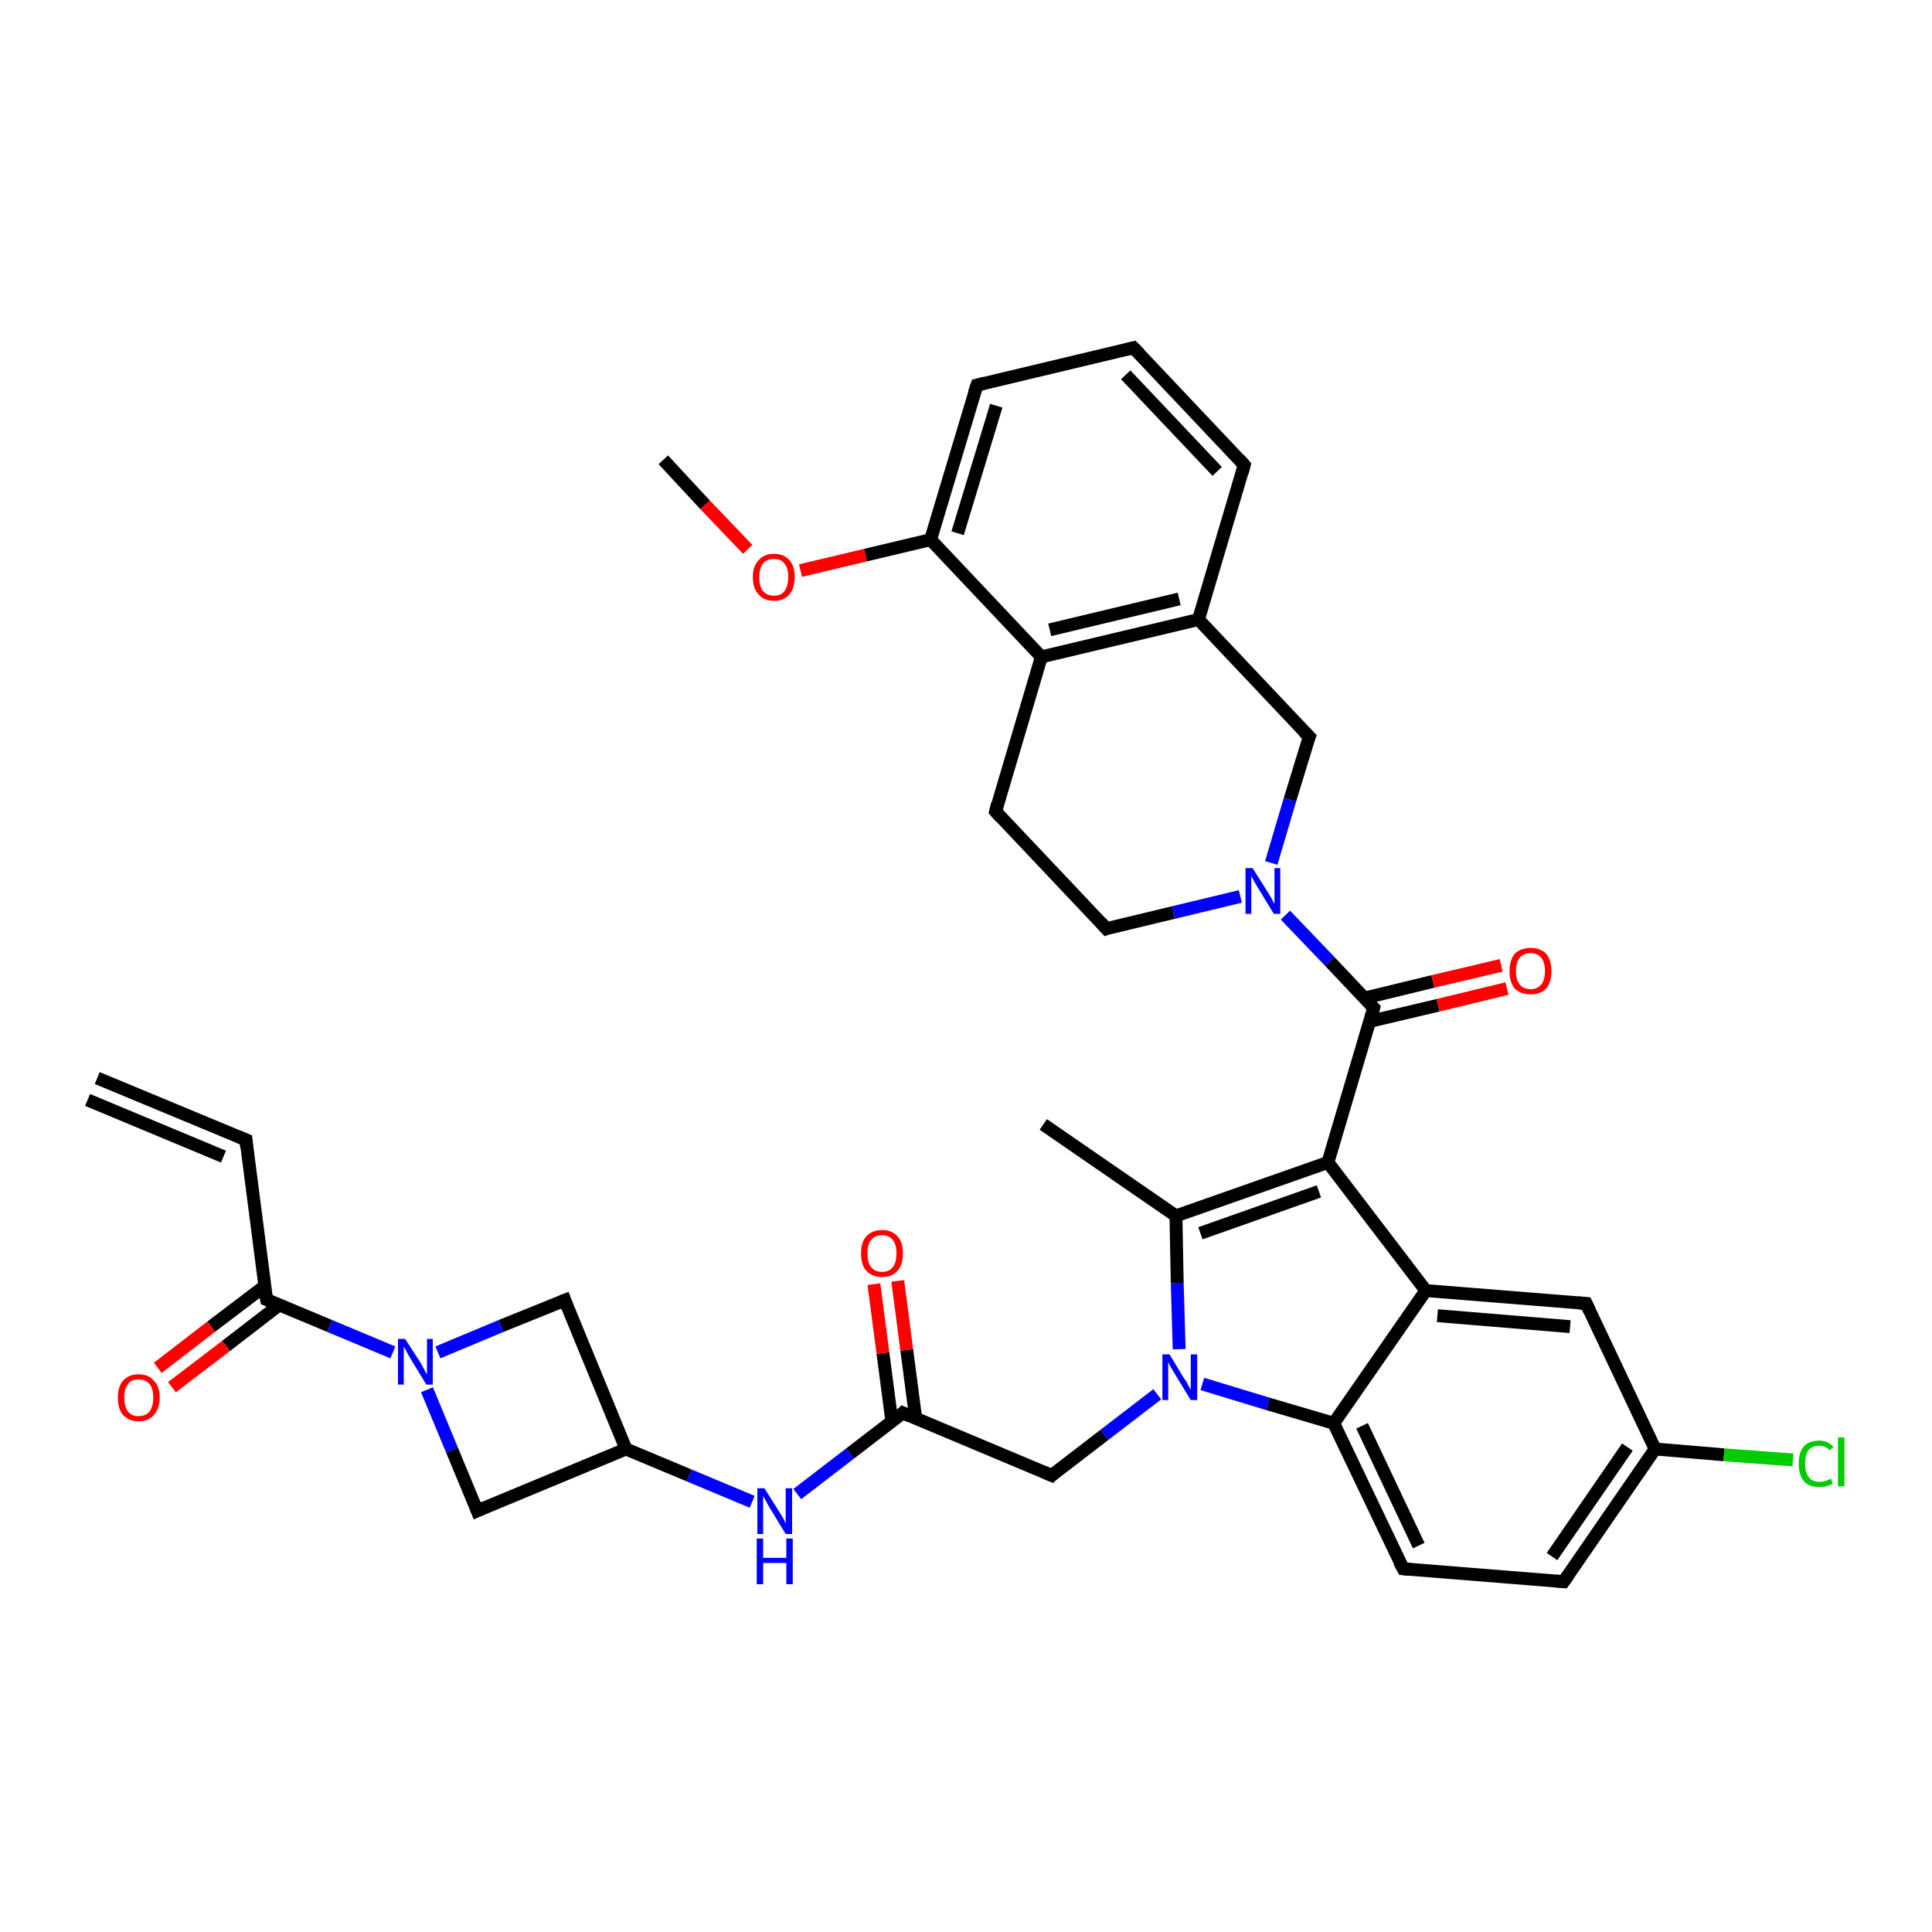 <?xml version='1.0' encoding='iso-8859-1'?>
<svg version='1.1' baseProfile='full'
              xmlns='http://www.w3.org/2000/svg'
                      xmlns:rdkit='http://www.rdkit.org/xml'
                      xmlns:xlink='http://www.w3.org/1999/xlink'
                  xml:space='preserve'
width='300px' height='300px' viewBox='0 0 300 300'>
<!-- END OF HEADER -->
<rect style='opacity:1.0;fill:#FFFFFF;stroke:none' width='300.0' height='300.0' x='0.0' y='0.0'> </rect>
<path class='bond-0 atom-0 atom-1' d='M 103.0,71.4 L 109.5,78.4' style='fill:none;fill-rule:evenodd;stroke:#000000;stroke-width:2.0px;stroke-linecap:butt;stroke-linejoin:miter;stroke-opacity:1' />
<path class='bond-0 atom-0 atom-1' d='M 109.5,78.4 L 116.1,85.3' style='fill:none;fill-rule:evenodd;stroke:#FF0000;stroke-width:2.0px;stroke-linecap:butt;stroke-linejoin:miter;stroke-opacity:1' />
<path class='bond-1 atom-1 atom-2' d='M 124.3,88.6 L 134.4,86.2' style='fill:none;fill-rule:evenodd;stroke:#FF0000;stroke-width:2.0px;stroke-linecap:butt;stroke-linejoin:miter;stroke-opacity:1' />
<path class='bond-1 atom-1 atom-2' d='M 134.4,86.2 L 144.5,83.8' style='fill:none;fill-rule:evenodd;stroke:#000000;stroke-width:2.0px;stroke-linecap:butt;stroke-linejoin:miter;stroke-opacity:1' />
<path class='bond-2 atom-2 atom-3' d='M 144.5,83.8 L 151.7,59.8' style='fill:none;fill-rule:evenodd;stroke:#000000;stroke-width:2.0px;stroke-linecap:butt;stroke-linejoin:miter;stroke-opacity:1' />
<path class='bond-2 atom-2 atom-3' d='M 148.7,82.8 L 154.7,63.0' style='fill:none;fill-rule:evenodd;stroke:#000000;stroke-width:2.0px;stroke-linecap:butt;stroke-linejoin:miter;stroke-opacity:1' />
<path class='bond-3 atom-3 atom-4' d='M 151.7,59.8 L 176.0,54.0' style='fill:none;fill-rule:evenodd;stroke:#000000;stroke-width:2.0px;stroke-linecap:butt;stroke-linejoin:miter;stroke-opacity:1' />
<path class='bond-4 atom-4 atom-5' d='M 176.0,54.0 L 193.2,72.2' style='fill:none;fill-rule:evenodd;stroke:#000000;stroke-width:2.0px;stroke-linecap:butt;stroke-linejoin:miter;stroke-opacity:1' />
<path class='bond-4 atom-4 atom-5' d='M 174.8,58.2 L 189.0,73.2' style='fill:none;fill-rule:evenodd;stroke:#000000;stroke-width:2.0px;stroke-linecap:butt;stroke-linejoin:miter;stroke-opacity:1' />
<path class='bond-5 atom-5 atom-6' d='M 193.2,72.2 L 186.1,96.2' style='fill:none;fill-rule:evenodd;stroke:#000000;stroke-width:2.0px;stroke-linecap:butt;stroke-linejoin:miter;stroke-opacity:1' />
<path class='bond-6 atom-6 atom-7' d='M 186.1,96.2 L 203.3,114.4' style='fill:none;fill-rule:evenodd;stroke:#000000;stroke-width:2.0px;stroke-linecap:butt;stroke-linejoin:miter;stroke-opacity:1' />
<path class='bond-7 atom-7 atom-8' d='M 203.3,114.4 L 200.3,124.2' style='fill:none;fill-rule:evenodd;stroke:#000000;stroke-width:2.0px;stroke-linecap:butt;stroke-linejoin:miter;stroke-opacity:1' />
<path class='bond-7 atom-7 atom-8' d='M 200.3,124.2 L 197.4,134.0' style='fill:none;fill-rule:evenodd;stroke:#0000FF;stroke-width:2.0px;stroke-linecap:butt;stroke-linejoin:miter;stroke-opacity:1' />
<path class='bond-8 atom-8 atom-9' d='M 192.6,139.2 L 182.2,141.7' style='fill:none;fill-rule:evenodd;stroke:#0000FF;stroke-width:2.0px;stroke-linecap:butt;stroke-linejoin:miter;stroke-opacity:1' />
<path class='bond-8 atom-8 atom-9' d='M 182.2,141.7 L 171.8,144.2' style='fill:none;fill-rule:evenodd;stroke:#000000;stroke-width:2.0px;stroke-linecap:butt;stroke-linejoin:miter;stroke-opacity:1' />
<path class='bond-9 atom-9 atom-10' d='M 171.8,144.2 L 154.6,126.0' style='fill:none;fill-rule:evenodd;stroke:#000000;stroke-width:2.0px;stroke-linecap:butt;stroke-linejoin:miter;stroke-opacity:1' />
<path class='bond-10 atom-10 atom-11' d='M 154.6,126.0 L 161.7,102.0' style='fill:none;fill-rule:evenodd;stroke:#000000;stroke-width:2.0px;stroke-linecap:butt;stroke-linejoin:miter;stroke-opacity:1' />
<path class='bond-11 atom-8 atom-12' d='M 199.6,142.1 L 206.5,149.3' style='fill:none;fill-rule:evenodd;stroke:#0000FF;stroke-width:2.0px;stroke-linecap:butt;stroke-linejoin:miter;stroke-opacity:1' />
<path class='bond-11 atom-8 atom-12' d='M 206.5,149.3 L 213.3,156.5' style='fill:none;fill-rule:evenodd;stroke:#000000;stroke-width:2.0px;stroke-linecap:butt;stroke-linejoin:miter;stroke-opacity:1' />
<path class='bond-12 atom-12 atom-13' d='M 212.7,158.6 L 223.3,156.1' style='fill:none;fill-rule:evenodd;stroke:#000000;stroke-width:2.0px;stroke-linecap:butt;stroke-linejoin:miter;stroke-opacity:1' />
<path class='bond-12 atom-12 atom-13' d='M 223.3,156.1 L 234.0,153.5' style='fill:none;fill-rule:evenodd;stroke:#FF0000;stroke-width:2.0px;stroke-linecap:butt;stroke-linejoin:miter;stroke-opacity:1' />
<path class='bond-12 atom-12 atom-13' d='M 211.8,155.0 L 222.5,152.4' style='fill:none;fill-rule:evenodd;stroke:#000000;stroke-width:2.0px;stroke-linecap:butt;stroke-linejoin:miter;stroke-opacity:1' />
<path class='bond-12 atom-12 atom-13' d='M 222.5,152.4 L 233.1,149.9' style='fill:none;fill-rule:evenodd;stroke:#FF0000;stroke-width:2.0px;stroke-linecap:butt;stroke-linejoin:miter;stroke-opacity:1' />
<path class='bond-13 atom-12 atom-14' d='M 213.3,156.5 L 206.2,180.5' style='fill:none;fill-rule:evenodd;stroke:#000000;stroke-width:2.0px;stroke-linecap:butt;stroke-linejoin:miter;stroke-opacity:1' />
<path class='bond-14 atom-14 atom-15' d='M 206.2,180.5 L 182.6,188.8' style='fill:none;fill-rule:evenodd;stroke:#000000;stroke-width:2.0px;stroke-linecap:butt;stroke-linejoin:miter;stroke-opacity:1' />
<path class='bond-14 atom-14 atom-15' d='M 204.8,185.0 L 186.4,191.5' style='fill:none;fill-rule:evenodd;stroke:#000000;stroke-width:2.0px;stroke-linecap:butt;stroke-linejoin:miter;stroke-opacity:1' />
<path class='bond-15 atom-15 atom-16' d='M 182.6,188.8 L 162.0,174.6' style='fill:none;fill-rule:evenodd;stroke:#000000;stroke-width:2.0px;stroke-linecap:butt;stroke-linejoin:miter;stroke-opacity:1' />
<path class='bond-16 atom-15 atom-17' d='M 182.6,188.8 L 182.8,199.2' style='fill:none;fill-rule:evenodd;stroke:#000000;stroke-width:2.0px;stroke-linecap:butt;stroke-linejoin:miter;stroke-opacity:1' />
<path class='bond-16 atom-15 atom-17' d='M 182.8,199.2 L 183.1,209.5' style='fill:none;fill-rule:evenodd;stroke:#0000FF;stroke-width:2.0px;stroke-linecap:butt;stroke-linejoin:miter;stroke-opacity:1' />
<path class='bond-17 atom-17 atom-18' d='M 179.7,216.5 L 171.5,222.8' style='fill:none;fill-rule:evenodd;stroke:#0000FF;stroke-width:2.0px;stroke-linecap:butt;stroke-linejoin:miter;stroke-opacity:1' />
<path class='bond-17 atom-17 atom-18' d='M 171.5,222.8 L 163.3,229.1' style='fill:none;fill-rule:evenodd;stroke:#000000;stroke-width:2.0px;stroke-linecap:butt;stroke-linejoin:miter;stroke-opacity:1' />
<path class='bond-18 atom-18 atom-19' d='M 163.3,229.1 L 140.2,219.4' style='fill:none;fill-rule:evenodd;stroke:#000000;stroke-width:2.0px;stroke-linecap:butt;stroke-linejoin:miter;stroke-opacity:1' />
<path class='bond-19 atom-19 atom-20' d='M 142.2,220.3 L 140.8,209.6' style='fill:none;fill-rule:evenodd;stroke:#000000;stroke-width:2.0px;stroke-linecap:butt;stroke-linejoin:miter;stroke-opacity:1' />
<path class='bond-19 atom-19 atom-20' d='M 140.8,209.6 L 139.4,198.9' style='fill:none;fill-rule:evenodd;stroke:#FF0000;stroke-width:2.0px;stroke-linecap:butt;stroke-linejoin:miter;stroke-opacity:1' />
<path class='bond-19 atom-19 atom-20' d='M 138.5,220.8 L 137.1,210.1' style='fill:none;fill-rule:evenodd;stroke:#000000;stroke-width:2.0px;stroke-linecap:butt;stroke-linejoin:miter;stroke-opacity:1' />
<path class='bond-19 atom-19 atom-20' d='M 137.1,210.1 L 135.7,199.4' style='fill:none;fill-rule:evenodd;stroke:#FF0000;stroke-width:2.0px;stroke-linecap:butt;stroke-linejoin:miter;stroke-opacity:1' />
<path class='bond-20 atom-19 atom-21' d='M 140.2,219.4 L 132.0,225.7' style='fill:none;fill-rule:evenodd;stroke:#000000;stroke-width:2.0px;stroke-linecap:butt;stroke-linejoin:miter;stroke-opacity:1' />
<path class='bond-20 atom-19 atom-21' d='M 132.0,225.7 L 123.8,232.0' style='fill:none;fill-rule:evenodd;stroke:#0000FF;stroke-width:2.0px;stroke-linecap:butt;stroke-linejoin:miter;stroke-opacity:1' />
<path class='bond-21 atom-21 atom-22' d='M 116.8,233.2 L 107.0,229.1' style='fill:none;fill-rule:evenodd;stroke:#0000FF;stroke-width:2.0px;stroke-linecap:butt;stroke-linejoin:miter;stroke-opacity:1' />
<path class='bond-21 atom-21 atom-22' d='M 107.0,229.1 L 97.2,225.0' style='fill:none;fill-rule:evenodd;stroke:#000000;stroke-width:2.0px;stroke-linecap:butt;stroke-linejoin:miter;stroke-opacity:1' />
<path class='bond-22 atom-22 atom-23' d='M 97.2,225.0 L 87.7,201.9' style='fill:none;fill-rule:evenodd;stroke:#000000;stroke-width:2.0px;stroke-linecap:butt;stroke-linejoin:miter;stroke-opacity:1' />
<path class='bond-23 atom-23 atom-24' d='M 87.7,201.9 L 77.8,205.9' style='fill:none;fill-rule:evenodd;stroke:#000000;stroke-width:2.0px;stroke-linecap:butt;stroke-linejoin:miter;stroke-opacity:1' />
<path class='bond-23 atom-23 atom-24' d='M 77.8,205.9 L 68.0,210.0' style='fill:none;fill-rule:evenodd;stroke:#0000FF;stroke-width:2.0px;stroke-linecap:butt;stroke-linejoin:miter;stroke-opacity:1' />
<path class='bond-24 atom-24 atom-25' d='M 66.3,215.8 L 70.2,225.2' style='fill:none;fill-rule:evenodd;stroke:#0000FF;stroke-width:2.0px;stroke-linecap:butt;stroke-linejoin:miter;stroke-opacity:1' />
<path class='bond-24 atom-24 atom-25' d='M 70.2,225.2 L 74.1,234.6' style='fill:none;fill-rule:evenodd;stroke:#000000;stroke-width:2.0px;stroke-linecap:butt;stroke-linejoin:miter;stroke-opacity:1' />
<path class='bond-25 atom-24 atom-26' d='M 61.0,210.0 L 51.2,205.9' style='fill:none;fill-rule:evenodd;stroke:#0000FF;stroke-width:2.0px;stroke-linecap:butt;stroke-linejoin:miter;stroke-opacity:1' />
<path class='bond-25 atom-24 atom-26' d='M 51.2,205.9 L 41.4,201.8' style='fill:none;fill-rule:evenodd;stroke:#000000;stroke-width:2.0px;stroke-linecap:butt;stroke-linejoin:miter;stroke-opacity:1' />
<path class='bond-26 atom-26 atom-27' d='M 41.1,199.7 L 32.8,206.0' style='fill:none;fill-rule:evenodd;stroke:#000000;stroke-width:2.0px;stroke-linecap:butt;stroke-linejoin:miter;stroke-opacity:1' />
<path class='bond-26 atom-26 atom-27' d='M 32.8,206.0 L 24.5,212.4' style='fill:none;fill-rule:evenodd;stroke:#FF0000;stroke-width:2.0px;stroke-linecap:butt;stroke-linejoin:miter;stroke-opacity:1' />
<path class='bond-26 atom-26 atom-27' d='M 43.4,202.6 L 35.1,209.0' style='fill:none;fill-rule:evenodd;stroke:#000000;stroke-width:2.0px;stroke-linecap:butt;stroke-linejoin:miter;stroke-opacity:1' />
<path class='bond-26 atom-26 atom-27' d='M 35.1,209.0 L 26.7,215.4' style='fill:none;fill-rule:evenodd;stroke:#FF0000;stroke-width:2.0px;stroke-linecap:butt;stroke-linejoin:miter;stroke-opacity:1' />
<path class='bond-27 atom-26 atom-28' d='M 41.4,201.8 L 38.2,177.0' style='fill:none;fill-rule:evenodd;stroke:#000000;stroke-width:2.0px;stroke-linecap:butt;stroke-linejoin:miter;stroke-opacity:1' />
<path class='bond-28 atom-28 atom-29' d='M 38.2,177.0 L 15.1,167.4' style='fill:none;fill-rule:evenodd;stroke:#000000;stroke-width:2.0px;stroke-linecap:butt;stroke-linejoin:miter;stroke-opacity:1' />
<path class='bond-28 atom-28 atom-29' d='M 34.7,179.6 L 13.6,170.8' style='fill:none;fill-rule:evenodd;stroke:#000000;stroke-width:2.0px;stroke-linecap:butt;stroke-linejoin:miter;stroke-opacity:1' />
<path class='bond-29 atom-17 atom-30' d='M 186.7,214.9 L 196.9,218.0' style='fill:none;fill-rule:evenodd;stroke:#0000FF;stroke-width:2.0px;stroke-linecap:butt;stroke-linejoin:miter;stroke-opacity:1' />
<path class='bond-29 atom-17 atom-30' d='M 196.9,218.0 L 207.1,221.0' style='fill:none;fill-rule:evenodd;stroke:#000000;stroke-width:2.0px;stroke-linecap:butt;stroke-linejoin:miter;stroke-opacity:1' />
<path class='bond-30 atom-30 atom-31' d='M 207.1,221.0 L 217.9,243.6' style='fill:none;fill-rule:evenodd;stroke:#000000;stroke-width:2.0px;stroke-linecap:butt;stroke-linejoin:miter;stroke-opacity:1' />
<path class='bond-30 atom-30 atom-31' d='M 211.5,221.4 L 220.3,240.0' style='fill:none;fill-rule:evenodd;stroke:#000000;stroke-width:2.0px;stroke-linecap:butt;stroke-linejoin:miter;stroke-opacity:1' />
<path class='bond-31 atom-31 atom-32' d='M 217.9,243.6 L 242.8,245.6' style='fill:none;fill-rule:evenodd;stroke:#000000;stroke-width:2.0px;stroke-linecap:butt;stroke-linejoin:miter;stroke-opacity:1' />
<path class='bond-32 atom-32 atom-33' d='M 242.8,245.6 L 257.0,225.0' style='fill:none;fill-rule:evenodd;stroke:#000000;stroke-width:2.0px;stroke-linecap:butt;stroke-linejoin:miter;stroke-opacity:1' />
<path class='bond-32 atom-32 atom-33' d='M 241.0,241.7 L 252.7,224.7' style='fill:none;fill-rule:evenodd;stroke:#000000;stroke-width:2.0px;stroke-linecap:butt;stroke-linejoin:miter;stroke-opacity:1' />
<path class='bond-33 atom-33 atom-34' d='M 257.0,225.0 L 267.7,225.9' style='fill:none;fill-rule:evenodd;stroke:#000000;stroke-width:2.0px;stroke-linecap:butt;stroke-linejoin:miter;stroke-opacity:1' />
<path class='bond-33 atom-33 atom-34' d='M 267.7,225.9 L 278.4,226.7' style='fill:none;fill-rule:evenodd;stroke:#00CC00;stroke-width:2.0px;stroke-linecap:butt;stroke-linejoin:miter;stroke-opacity:1' />
<path class='bond-34 atom-33 atom-35' d='M 257.0,225.0 L 246.3,202.4' style='fill:none;fill-rule:evenodd;stroke:#000000;stroke-width:2.0px;stroke-linecap:butt;stroke-linejoin:miter;stroke-opacity:1' />
<path class='bond-35 atom-35 atom-36' d='M 246.3,202.4 L 221.4,200.4' style='fill:none;fill-rule:evenodd;stroke:#000000;stroke-width:2.0px;stroke-linecap:butt;stroke-linejoin:miter;stroke-opacity:1' />
<path class='bond-35 atom-35 atom-36' d='M 243.8,206.0 L 223.2,204.3' style='fill:none;fill-rule:evenodd;stroke:#000000;stroke-width:2.0px;stroke-linecap:butt;stroke-linejoin:miter;stroke-opacity:1' />
<path class='bond-36 atom-11 atom-2' d='M 161.7,102.0 L 144.5,83.8' style='fill:none;fill-rule:evenodd;stroke:#000000;stroke-width:2.0px;stroke-linecap:butt;stroke-linejoin:miter;stroke-opacity:1' />
<path class='bond-37 atom-36 atom-14' d='M 221.4,200.4 L 206.2,180.5' style='fill:none;fill-rule:evenodd;stroke:#000000;stroke-width:2.0px;stroke-linecap:butt;stroke-linejoin:miter;stroke-opacity:1' />
<path class='bond-38 atom-11 atom-6' d='M 161.7,102.0 L 186.1,96.2' style='fill:none;fill-rule:evenodd;stroke:#000000;stroke-width:2.0px;stroke-linecap:butt;stroke-linejoin:miter;stroke-opacity:1' />
<path class='bond-38 atom-11 atom-6' d='M 163.0,97.8 L 183.1,93.0' style='fill:none;fill-rule:evenodd;stroke:#000000;stroke-width:2.0px;stroke-linecap:butt;stroke-linejoin:miter;stroke-opacity:1' />
<path class='bond-39 atom-25 atom-22' d='M 74.1,234.6 L 97.2,225.0' style='fill:none;fill-rule:evenodd;stroke:#000000;stroke-width:2.0px;stroke-linecap:butt;stroke-linejoin:miter;stroke-opacity:1' />
<path class='bond-40 atom-36 atom-30' d='M 221.4,200.4 L 207.1,221.0' style='fill:none;fill-rule:evenodd;stroke:#000000;stroke-width:2.0px;stroke-linecap:butt;stroke-linejoin:miter;stroke-opacity:1' />
<path d='M 151.3,61.0 L 151.7,59.8 L 152.9,59.5' style='fill:none;stroke:#000000;stroke-width:2.0px;stroke-linecap:butt;stroke-linejoin:miter;stroke-opacity:1;' />
<path d='M 174.8,54.3 L 176.0,54.0 L 176.9,54.9' style='fill:none;stroke:#000000;stroke-width:2.0px;stroke-linecap:butt;stroke-linejoin:miter;stroke-opacity:1;' />
<path d='M 192.4,71.3 L 193.2,72.2 L 192.9,73.4' style='fill:none;stroke:#000000;stroke-width:2.0px;stroke-linecap:butt;stroke-linejoin:miter;stroke-opacity:1;' />
<path d='M 202.4,113.5 L 203.3,114.4 L 203.1,114.9' style='fill:none;stroke:#000000;stroke-width:2.0px;stroke-linecap:butt;stroke-linejoin:miter;stroke-opacity:1;' />
<path d='M 172.3,144.0 L 171.8,144.2 L 170.9,143.2' style='fill:none;stroke:#000000;stroke-width:2.0px;stroke-linecap:butt;stroke-linejoin:miter;stroke-opacity:1;' />
<path d='M 155.4,126.9 L 154.6,126.0 L 154.9,124.8' style='fill:none;stroke:#000000;stroke-width:2.0px;stroke-linecap:butt;stroke-linejoin:miter;stroke-opacity:1;' />
<path d='M 213.0,156.2 L 213.3,156.5 L 213.0,157.7' style='fill:none;stroke:#000000;stroke-width:2.0px;stroke-linecap:butt;stroke-linejoin:miter;stroke-opacity:1;' />
<path d='M 163.7,228.7 L 163.3,229.1 L 162.1,228.6' style='fill:none;stroke:#000000;stroke-width:2.0px;stroke-linecap:butt;stroke-linejoin:miter;stroke-opacity:1;' />
<path d='M 141.3,219.9 L 140.2,219.4 L 139.8,219.8' style='fill:none;stroke:#000000;stroke-width:2.0px;stroke-linecap:butt;stroke-linejoin:miter;stroke-opacity:1;' />
<path d='M 88.1,203.0 L 87.7,201.9 L 87.2,202.1' style='fill:none;stroke:#000000;stroke-width:2.0px;stroke-linecap:butt;stroke-linejoin:miter;stroke-opacity:1;' />
<path d='M 73.9,234.1 L 74.1,234.6 L 75.2,234.1' style='fill:none;stroke:#000000;stroke-width:2.0px;stroke-linecap:butt;stroke-linejoin:miter;stroke-opacity:1;' />
<path d='M 41.9,202.0 L 41.4,201.8 L 41.2,200.6' style='fill:none;stroke:#000000;stroke-width:2.0px;stroke-linecap:butt;stroke-linejoin:miter;stroke-opacity:1;' />
<path d='M 38.3,178.2 L 38.2,177.0 L 37.0,176.5' style='fill:none;stroke:#000000;stroke-width:2.0px;stroke-linecap:butt;stroke-linejoin:miter;stroke-opacity:1;' />
<path d='M 217.3,242.5 L 217.9,243.6 L 219.1,243.7' style='fill:none;stroke:#000000;stroke-width:2.0px;stroke-linecap:butt;stroke-linejoin:miter;stroke-opacity:1;' />
<path d='M 241.6,245.5 L 242.8,245.6 L 243.5,244.6' style='fill:none;stroke:#000000;stroke-width:2.0px;stroke-linecap:butt;stroke-linejoin:miter;stroke-opacity:1;' />
<path d='M 246.8,203.5 L 246.3,202.4 L 245.1,202.3' style='fill:none;stroke:#000000;stroke-width:2.0px;stroke-linecap:butt;stroke-linejoin:miter;stroke-opacity:1;' />
<path class='atom-1' d='M 116.9 89.6
Q 116.9 87.9, 117.8 87.0
Q 118.6 86.0, 120.2 86.0
Q 121.7 86.0, 122.6 87.0
Q 123.4 87.9, 123.4 89.6
Q 123.4 91.3, 122.6 92.3
Q 121.7 93.3, 120.2 93.3
Q 118.6 93.3, 117.8 92.3
Q 116.9 91.4, 116.9 89.6
M 120.2 92.5
Q 121.3 92.5, 121.8 91.8
Q 122.4 91.0, 122.4 89.6
Q 122.4 88.2, 121.8 87.5
Q 121.3 86.8, 120.2 86.8
Q 119.1 86.8, 118.5 87.5
Q 117.9 88.2, 117.9 89.6
Q 117.9 91.1, 118.5 91.8
Q 119.1 92.5, 120.2 92.5
' fill='#FF0000'/>
<path class='atom-8' d='M 194.5 134.8
L 196.9 138.6
Q 197.1 138.9, 197.5 139.6
Q 197.8 140.3, 197.9 140.3
L 197.9 134.8
L 198.8 134.8
L 198.8 141.9
L 197.8 141.9
L 195.3 137.8
Q 195.0 137.3, 194.7 136.8
Q 194.4 136.2, 194.3 136.0
L 194.3 141.9
L 193.4 141.9
L 193.4 134.8
L 194.5 134.8
' fill='#0000FF'/>
<path class='atom-13' d='M 234.4 150.8
Q 234.4 149.1, 235.2 148.1
Q 236.1 147.2, 237.7 147.2
Q 239.2 147.2, 240.1 148.1
Q 240.9 149.1, 240.9 150.8
Q 240.9 152.5, 240.1 153.5
Q 239.2 154.4, 237.7 154.4
Q 236.1 154.4, 235.2 153.5
Q 234.4 152.5, 234.4 150.8
M 237.7 153.6
Q 238.7 153.6, 239.3 152.9
Q 239.9 152.2, 239.9 150.8
Q 239.9 149.4, 239.3 148.7
Q 238.7 148.0, 237.7 148.0
Q 236.6 148.0, 236.0 148.7
Q 235.4 149.4, 235.4 150.8
Q 235.4 152.2, 236.0 152.9
Q 236.6 153.6, 237.7 153.6
' fill='#FF0000'/>
<path class='atom-17' d='M 181.6 210.3
L 183.9 214.1
Q 184.2 214.4, 184.5 215.1
Q 184.9 215.8, 184.9 215.8
L 184.9 210.3
L 185.9 210.3
L 185.9 217.4
L 184.9 217.4
L 182.4 213.3
Q 182.1 212.8, 181.8 212.3
Q 181.5 211.7, 181.4 211.5
L 181.4 217.4
L 180.5 217.4
L 180.5 210.3
L 181.6 210.3
' fill='#0000FF'/>
<path class='atom-20' d='M 133.7 194.6
Q 133.7 192.9, 134.5 192.0
Q 135.4 191.0, 137.0 191.0
Q 138.5 191.0, 139.4 192.0
Q 140.2 192.9, 140.2 194.6
Q 140.2 196.4, 139.4 197.3
Q 138.5 198.3, 137.0 198.3
Q 135.4 198.3, 134.5 197.3
Q 133.7 196.4, 133.7 194.6
M 137.0 197.5
Q 138.0 197.5, 138.6 196.8
Q 139.2 196.1, 139.2 194.6
Q 139.2 193.2, 138.6 192.5
Q 138.0 191.8, 137.0 191.8
Q 135.9 191.8, 135.3 192.5
Q 134.7 193.2, 134.7 194.6
Q 134.7 196.1, 135.3 196.8
Q 135.9 197.5, 137.0 197.5
' fill='#FF0000'/>
<path class='atom-21' d='M 118.7 231.1
L 121.1 234.9
Q 121.3 235.2, 121.7 235.9
Q 122.0 236.6, 122.0 236.6
L 122.0 231.1
L 123.0 231.1
L 123.0 238.2
L 122.0 238.2
L 119.5 234.1
Q 119.2 233.6, 118.9 233.0
Q 118.6 232.5, 118.5 232.3
L 118.5 238.2
L 117.6 238.2
L 117.6 231.1
L 118.7 231.1
' fill='#0000FF'/>
<path class='atom-21' d='M 117.5 238.9
L 118.5 238.9
L 118.5 241.9
L 122.1 241.9
L 122.1 238.9
L 123.1 238.9
L 123.1 246.0
L 122.1 246.0
L 122.1 242.7
L 118.5 242.7
L 118.5 246.0
L 117.5 246.0
L 117.5 238.9
' fill='#0000FF'/>
<path class='atom-24' d='M 62.9 207.9
L 65.3 211.6
Q 65.5 212.0, 65.9 212.7
Q 66.2 213.3, 66.3 213.4
L 66.3 207.9
L 67.2 207.9
L 67.2 215.0
L 66.2 215.0
L 63.7 210.9
Q 63.4 210.4, 63.1 209.8
Q 62.8 209.3, 62.7 209.1
L 62.7 215.0
L 61.8 215.0
L 61.8 207.9
L 62.9 207.9
' fill='#0000FF'/>
<path class='atom-27' d='M 18.3 217.0
Q 18.3 215.3, 19.1 214.4
Q 20.0 213.4, 21.5 213.4
Q 23.1 213.4, 23.9 214.4
Q 24.8 215.3, 24.8 217.0
Q 24.8 218.7, 23.9 219.7
Q 23.1 220.7, 21.5 220.7
Q 20.0 220.7, 19.1 219.7
Q 18.3 218.8, 18.3 217.0
M 21.5 219.9
Q 22.6 219.9, 23.2 219.2
Q 23.8 218.4, 23.8 217.0
Q 23.8 215.6, 23.2 214.9
Q 22.6 214.2, 21.5 214.2
Q 20.4 214.2, 19.9 214.9
Q 19.3 215.6, 19.3 217.0
Q 19.3 218.5, 19.9 219.2
Q 20.4 219.9, 21.5 219.9
' fill='#FF0000'/>
<path class='atom-34' d='M 279.3 227.3
Q 279.3 225.5, 280.1 224.6
Q 280.9 223.7, 282.5 223.7
Q 283.9 223.7, 284.7 224.7
L 284.1 225.2
Q 283.5 224.5, 282.5 224.5
Q 281.4 224.5, 280.8 225.2
Q 280.3 225.9, 280.3 227.3
Q 280.3 228.7, 280.9 229.4
Q 281.4 230.1, 282.6 230.1
Q 283.4 230.1, 284.3 229.6
L 284.6 230.4
Q 284.2 230.6, 283.6 230.8
Q 283.1 230.9, 282.5 230.9
Q 280.9 230.9, 280.1 230.0
Q 279.3 229.0, 279.3 227.3
' fill='#00CC00'/>
<path class='atom-34' d='M 285.4 223.2
L 286.4 223.2
L 286.4 230.8
L 285.4 230.8
L 285.4 223.2
' fill='#00CC00'/>
</svg>
